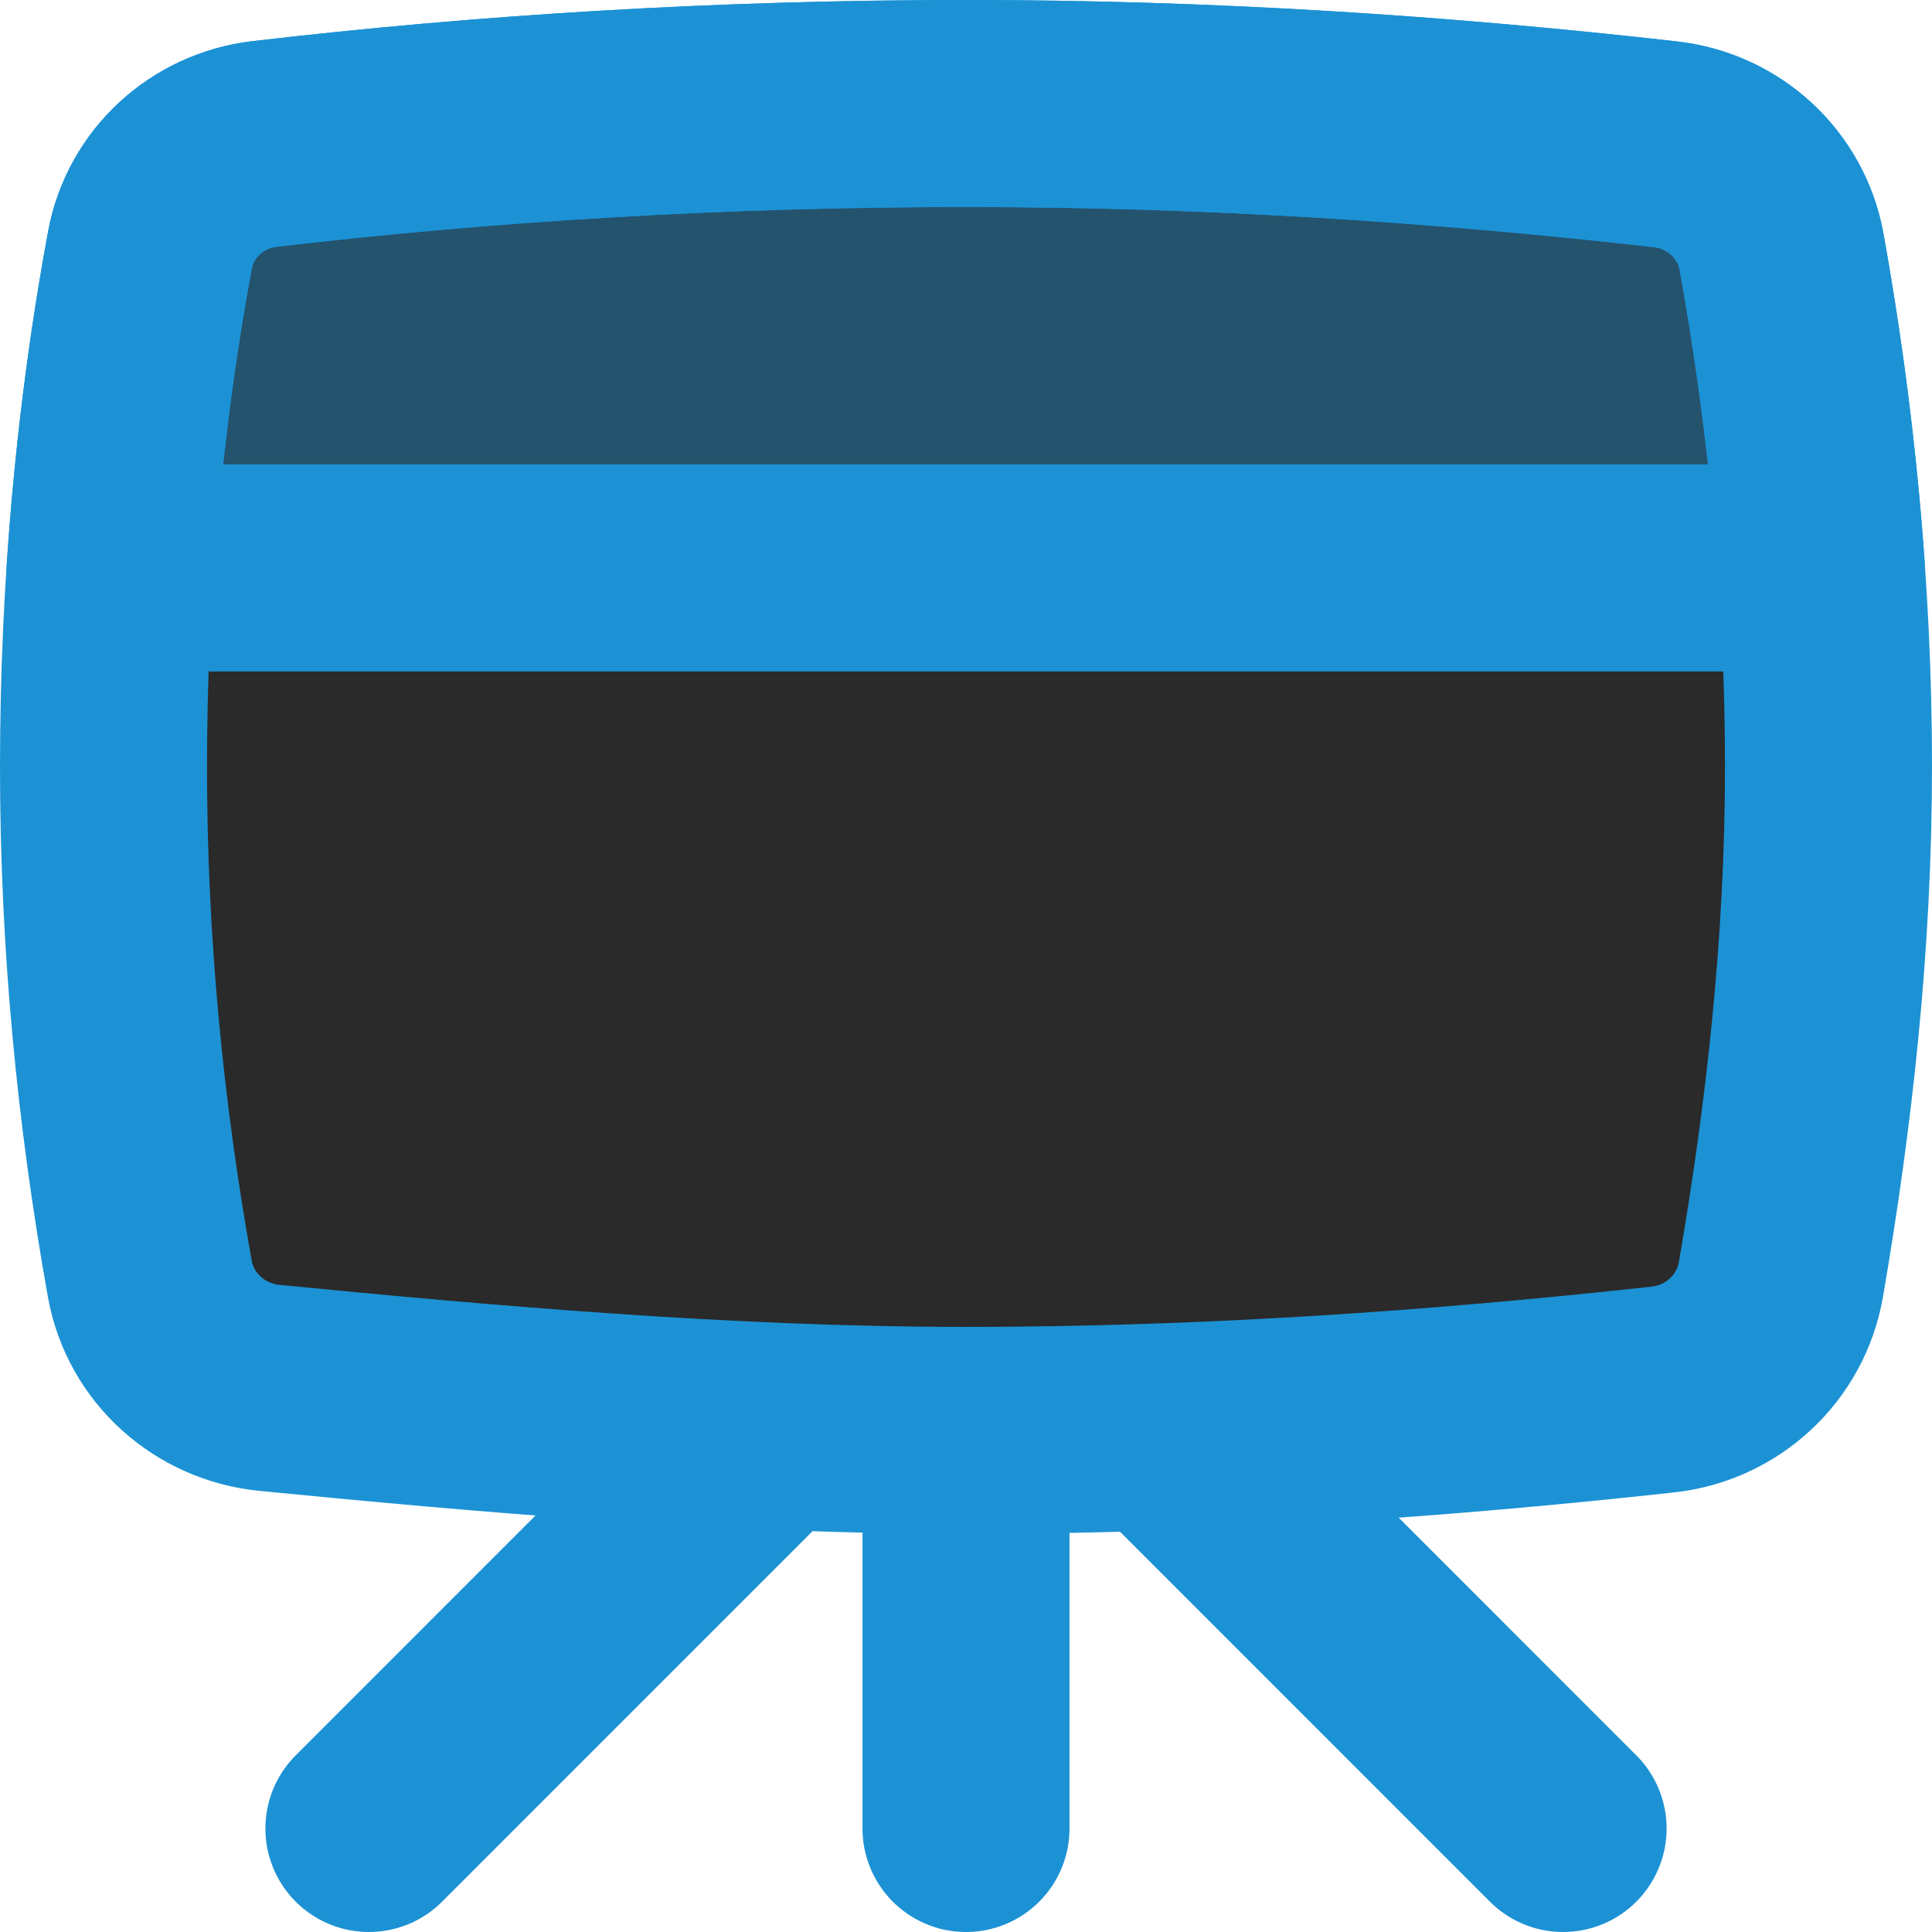 <svg width="35" height="35" viewBox="0 0 35 35" fill="none" xmlns="http://www.w3.org/2000/svg">
<path d="M2.714 23.168C2.906 24.24 3.801 25.037 4.885 25.143C8.77 25.523 13.173 25.913 17.5 25.913C21.867 25.913 26.071 25.617 30.129 25.172C31.206 25.053 32.08 24.243 32.264 23.175C32.777 20.192 33.125 17.098 33.125 13.894C33.125 10.681 32.81 7.54 32.276 4.568C32.088 3.521 31.228 2.733 30.172 2.614C26.084 2.151 21.886 1.875 17.5 1.875C13.111 1.875 8.835 2.134 4.791 2.608C3.753 2.73 2.907 3.501 2.716 4.529C2.164 7.506 1.875 10.669 1.875 13.894C1.875 17.096 2.18 20.184 2.714 23.168Z" fill="#2A2A2A"/>
<path d="M32.996 10.289H1.997C2.13 8.317 2.372 6.387 2.716 4.529C2.907 3.501 3.753 2.73 4.791 2.608C8.836 2.134 13.111 1.875 17.5 1.875C21.886 1.875 26.085 2.151 30.172 2.614C31.229 2.733 32.089 3.521 32.276 4.568C32.609 6.417 32.856 8.332 32.996 10.289Z" fill="#1C92D4" fill-opacity="0.4" stroke="#1C92D5" stroke-width="3.75" stroke-linejoin="round"/>
<path d="M17.5 25.913V33.125" stroke="#1C92D5" stroke-width="3.75" stroke-linecap="round" stroke-linejoin="round"/>
<path d="M13.894 25.913L6.683 33.125" stroke="#1C92D5" stroke-width="3.75" stroke-linecap="round" stroke-linejoin="round"/>
<path d="M21.106 25.913L28.317 33.125" stroke="#1C92D5" stroke-width="3.75" stroke-linecap="round" stroke-linejoin="round"/>
<path d="M2.714 23.168C2.906 24.24 3.801 25.037 4.885 25.143C8.77 25.523 13.173 25.913 17.5 25.913C21.867 25.913 26.071 25.617 30.129 25.172C31.206 25.053 32.08 24.243 32.264 23.175C32.777 20.192 33.125 17.098 33.125 13.894C33.125 10.681 32.81 7.54 32.276 4.568C32.088 3.521 31.228 2.733 30.172 2.614C26.084 2.151 21.886 1.875 17.5 1.875C13.111 1.875 8.835 2.134 4.791 2.608C3.753 2.73 2.907 3.501 2.716 4.529C2.164 7.506 1.875 10.669 1.875 13.894C1.875 17.096 2.18 20.184 2.714 23.168Z" stroke="#1C92D5" stroke-width="3.75"/>
</svg>
